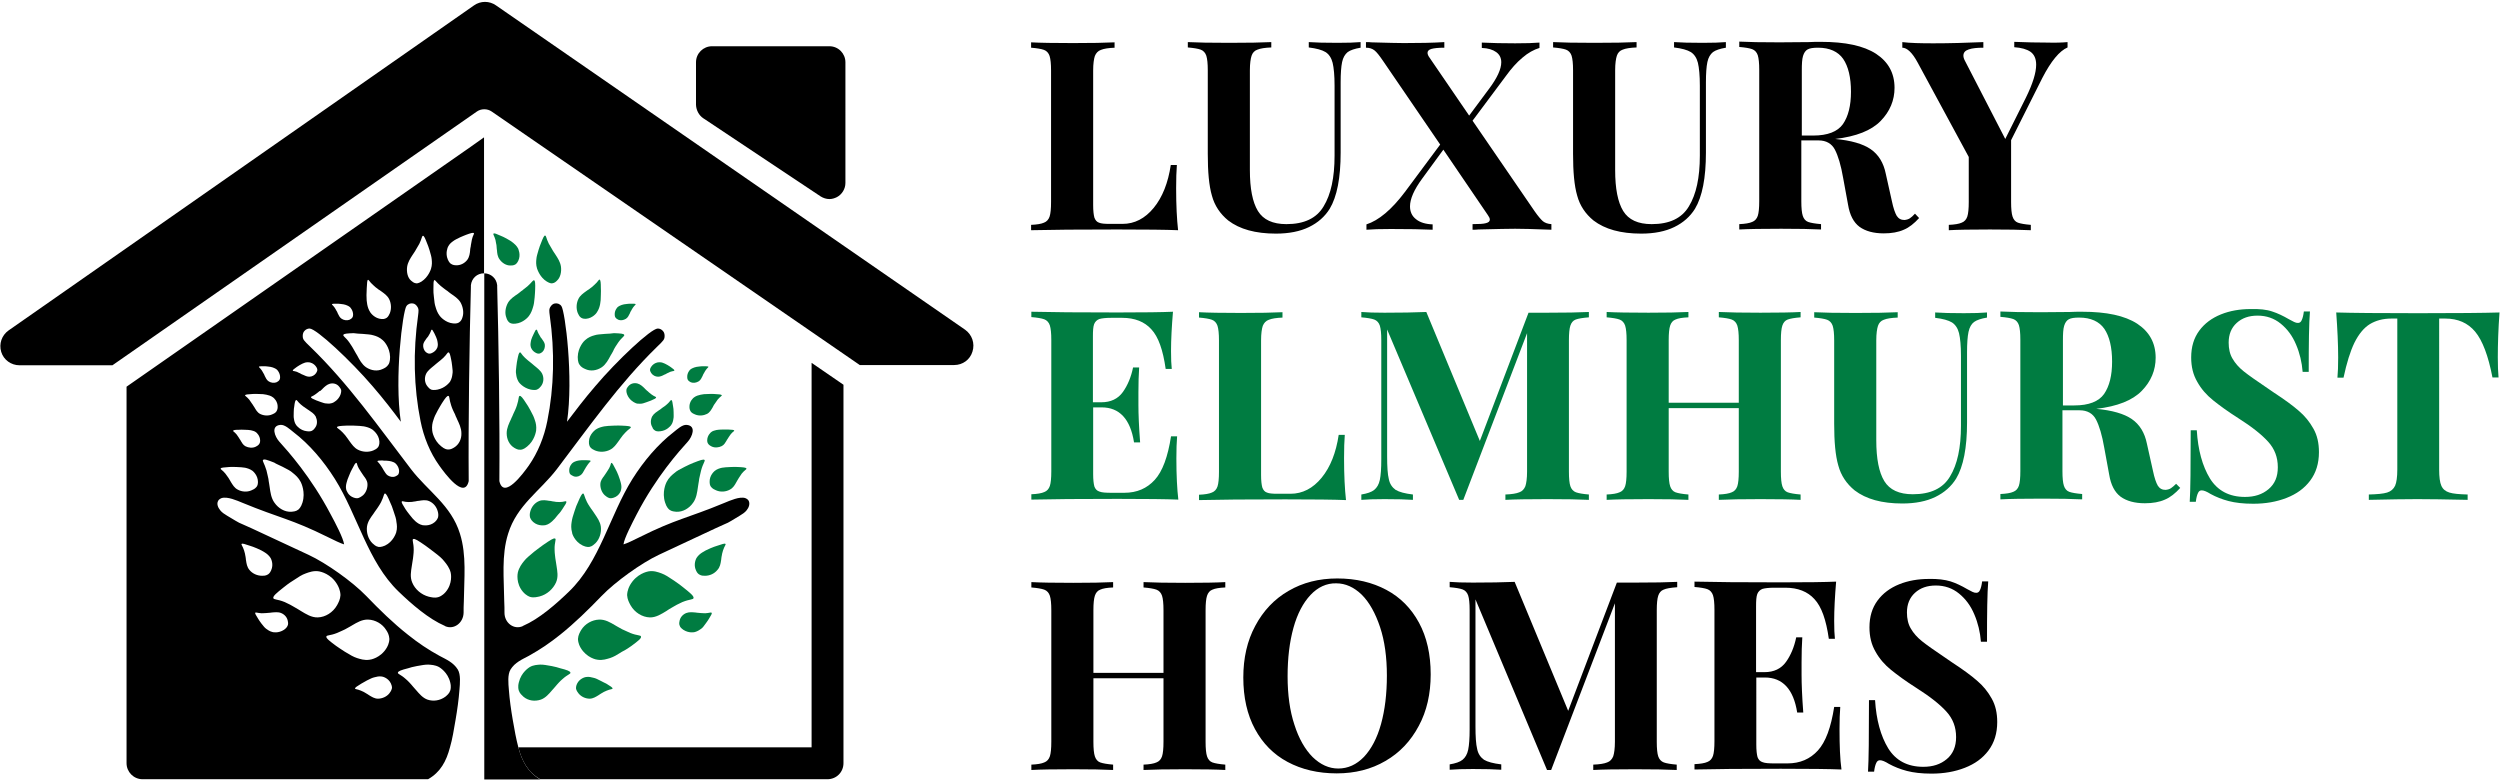 <?xml version="1.0" encoding="utf-8"?>
<!-- Generator: Adobe Illustrator 25.2.1, SVG Export Plug-In . SVG Version: 6.00 Build 0)  -->
<svg version="1.1" id="Layer_1" xmlns="http://www.w3.org/2000/svg" xmlns:xlink="http://www.w3.org/1999/xlink" x="0px" y="0px"
	 viewBox="0 0 1027.3 321" style="enable-background:new 0 0 1027.3 321;" xml:space="preserve">
<style type="text/css">
	.st0{fill:#007C41;}
</style>
<g>
	<g>
		<path d="M458.1,19.6c-2.6,0.1-4.5,0.4-5.7,0.9c-1.2,0.4-2,1.3-2.5,2.5c-0.4,1.2-0.7,3.2-0.7,6v55.3c0,2.3,0.2,4,0.5,5.1
			c0.4,1.1,1,1.8,1.9,2.1c0.9,0.4,2.4,0.5,4.4,0.5h5.3c4.9,0,9.2-2.2,12.8-6.6c3.6-4.4,5.9-10.3,7-17.6h2.5
			c-0.2,2.5-0.3,5.7-0.3,9.6c0,7,0.3,12.7,0.8,17.2c-4.9-0.2-13.2-0.3-24.9-0.3c-15.8,0-27.6,0.1-35.5,0.3v-2.2
			c2.4-0.1,4.2-0.4,5.3-0.9c1.1-0.4,1.9-1.3,2.3-2.5s0.6-3.2,0.6-6V29c0-2.8-0.2-4.7-0.6-6c-0.4-1.2-1.2-2.1-2.3-2.5
			c-1.1-0.4-2.9-0.7-5.3-0.9v-2.2c3.7,0.2,9.4,0.3,17.2,0.3c7.4,0,13.1-0.1,17.1-0.3v2.2H458.1z"/>
		<path d="M559.1,19.6c-2.4,0.4-4.2,1-5.3,1.8c-1.1,0.9-1.9,2.2-2.3,4.1c-0.4,1.9-0.6,4.7-0.6,8.4v28.8c0,10.4-1.5,18.1-4.5,23.1
			c-2,3.2-4.8,5.7-8.5,7.5s-8.2,2.7-13.6,2.7c-8.4,0-14.9-1.8-19.6-5.4c-3.3-2.7-5.6-6.1-6.7-10.2c-1.2-4.1-1.7-9.8-1.7-17.2V28.9
			c0-2.8-0.2-4.7-0.6-6c-0.4-1.2-1.2-2.1-2.3-2.5c-1.1-0.4-2.9-0.7-5.3-0.9v-2.2c3.7,0.2,9.4,0.3,17,0.3c7.5,0,13.3-0.1,17.3-0.3
			v2.2c-2.6,0.1-4.5,0.4-5.7,0.9c-1.2,0.4-2,1.3-2.4,2.5s-0.7,3.2-0.7,6v41c0,7.6,1.1,13.2,3.3,16.8s6.1,5.4,11.7,5.4
			c7.3,0,12.4-2.4,15.3-7.3c3-4.9,4.5-11.8,4.5-20.8V35.2c0-4.2-0.3-7.3-0.8-9.4c-0.5-2-1.5-3.5-2.9-4.4c-1.5-0.9-3.7-1.5-6.9-1.9
			v-2.2c2.8,0.2,6.7,0.3,11.8,0.3c4.1,0,7.2-0.1,9.5-0.3L559.1,19.6L559.1,19.6z"/>
		<path d="M634,90.9c0.9,0.7,2,1.1,3.5,1.2v2.3C630,94.1,625,94,622.6,94c-2.3,0-7.4,0.1-15.2,0.3c-0.6,0.1-1.3,0.1-2.3,0.1v-2.3
			c2.6,0,4.5-0.1,5.5-0.4c1.1-0.3,1.6-0.7,1.6-1.5c0-0.5-0.3-1.1-0.8-1.8l-18.3-26.9l-8.7,11.9c-3.3,4.5-5,8.3-5,11.4
			c0,2.2,0.8,4,2.5,5.3c1.6,1.3,3.9,2,6.8,2.1v2.2c-4.1-0.2-9.9-0.3-17.2-0.3c-4.4,0-7.7,0.1-10,0.3v-2.2c5-1.6,10.3-6,15.8-13.3
			l14.5-19.5L568.3,25c-1.5-2.2-2.6-3.6-3.5-4.3c-0.9-0.7-2-1.1-3.5-1.1v-2.3c0.9,0,1.6,0,2.2,0.1c7,0.2,11.4,0.3,13.4,0.3
			c6.3,0,11.9-0.1,16.6-0.4v2.3c-2.5,0-4.2,0.2-5.3,0.5s-1.6,0.9-1.6,1.6c0,0.6,0.3,1.3,0.9,2.1l16.2,23.7l8.1-10.9
			c3.4-4.5,5.1-8.2,5.1-11c0-1.8-0.7-3.2-2.1-4.2c-1.4-1-3.3-1.6-5.9-1.7v-2.2c4.1,0.2,8.7,0.3,13.7,0.3c4.4,0,7.7-0.1,10-0.3v2.2
			c-2.3,0.7-4.7,2-7,4c-2.4,2-4.6,4.5-6.7,7.4l-13.8,18.5l25.5,37.2C632,88.8,633.2,90.2,634,90.9z"/>
		<path d="M709.2,19.6c-2.4,0.4-4.2,1-5.3,1.8c-1.1,0.9-1.9,2.2-2.3,4.1c-0.4,1.9-0.6,4.7-0.6,8.4v28.8c0,10.4-1.5,18.1-4.5,23.1
			c-2,3.2-4.8,5.7-8.5,7.5s-8.2,2.7-13.6,2.7c-8.4,0-14.9-1.8-19.6-5.4c-3.3-2.7-5.6-6.1-6.7-10.2c-1.2-4.1-1.7-9.8-1.7-17.2V28.9
			c0-2.8-0.2-4.7-0.6-6c-0.4-1.2-1.2-2.1-2.3-2.5s-2.9-0.7-5.3-0.9v-2.2c3.7,0.2,9.4,0.3,17,0.3c7.5,0,13.3-0.1,17.3-0.3v2.2
			c-2.6,0.1-4.5,0.4-5.7,0.9c-1.2,0.4-2,1.3-2.4,2.5s-0.7,3.2-0.7,6v41c0,7.6,1.1,13.2,3.3,16.8s6.1,5.4,11.7,5.4
			c7.3,0,12.4-2.4,15.3-7.3c3-4.9,4.5-11.8,4.5-20.8V35.2c0-4.2-0.3-7.3-0.8-9.4c-0.5-2-1.5-3.5-2.9-4.4c-1.5-0.9-3.7-1.5-6.9-1.9
			v-2.2c2.8,0.2,6.7,0.3,11.8,0.3c4.1,0,7.2-0.1,9.5-0.3V19.6z"/>
		<path d="M788.6,89.6c-2,2.2-4.1,3.9-6.3,4.8c-2.2,1-5,1.5-8.2,1.5c-4.2,0-7.5-0.9-10-2.7c-2.4-1.8-4-4.8-4.7-9.1l-2-10.9
			c-0.9-5.3-2.1-9.2-3.4-11.7c-1.3-2.5-3.6-3.8-6.7-3.8h-7.1v25c0,2.8,0.2,4.8,0.6,6c0.4,1.2,1.1,2.1,2.2,2.5
			c1.1,0.4,2.9,0.7,5.3,0.9v2.2c-3.9-0.2-9.4-0.3-16.4-0.3c-7.8,0-13.5,0.1-17.2,0.3v-2.2c2.4-0.1,4.2-0.4,5.3-0.9
			c1.1-0.4,1.9-1.3,2.3-2.5c0.4-1.2,0.6-3.2,0.6-6v-54c0-2.8-0.2-4.7-0.6-6c-0.4-1.2-1.2-2.1-2.3-2.5s-2.9-0.7-5.3-0.9v-2.2
			c3.7,0.2,9.2,0.3,16.5,0.3l12.1-0.1c1.5-0.1,3.1-0.1,5-0.1c10,0,17.5,1.6,22.6,4.9c5,3.3,7.6,7.9,7.6,14c0,5.1-1.9,9.7-5.7,13.6
			s-10,6.4-18.7,7.4c6.5,0.6,11.4,2,14.6,4.2c3.2,2.2,5.3,5.6,6.2,10.1l2.5,11.2c0.6,2.9,1.3,4.9,2,6.1c0.8,1.2,1.8,1.7,3.2,1.7
			c0.9-0.1,1.6-0.3,2.2-0.7c0.6-0.4,1.3-1,2.1-1.9L788.6,89.6z M742.8,20.3c-0.9,0.5-1.5,1.4-1.9,2.7c-0.4,1.3-0.5,3.3-0.5,5.9v26.8
			h4.7c5.9,0,10-1.6,12.2-4.7c2.2-3.2,3.3-7.6,3.3-13.3c0-5.9-1.1-10.4-3.2-13.5c-2.1-3-5.6-4.6-10.3-4.6
			C745.1,19.6,743.7,19.8,742.8,20.3z"/>
		<path d="M849.6,17.3v2.2c-3.3,1.4-6.8,5.6-10.4,12.6l-12.8,25.5V83c0,2.8,0.2,4.8,0.6,6c0.4,1.2,1.1,2.1,2.2,2.5
			c1.1,0.4,2.9,0.7,5.3,0.9v2.2c-3.9-0.2-9.5-0.3-16.8-0.3c-7.8,0-13.4,0.1-16.9,0.3v-2.2c2.4-0.1,4.2-0.4,5.3-0.9
			c1.1-0.4,1.9-1.3,2.3-2.5c0.4-1.2,0.6-3.2,0.6-6V64.5l-21-38.8c-2.2-4.1-4.4-6.1-6.3-6.1v-2.3c3.2,0.4,7.5,0.5,12.8,0.5
			c6.7,0,13.6-0.2,20.5-0.5v2.3c-2.5,0-4.6,0.2-6,0.7c-1.5,0.5-2.2,1.3-2.2,2.6c0,0.7,0.3,1.5,0.8,2.4L824,57.1l8.5-17
			c2.8-5.7,4.2-10.2,4.2-13.5c0-2.5-0.8-4.2-2.3-5.3c-1.6-1.1-3.8-1.7-6.7-1.9v-2.2c4.9,0.2,9.5,0.3,13.6,0.3
			C844.6,17.6,847.4,17.5,849.6,17.3z"/>
		<path class="st0" d="M484.2,205.3c-4.9-0.2-13.2-0.3-24.9-0.3c-15.8,0-27.6,0.1-35.5,0.3v-2.2c2.4-0.1,4.2-0.4,5.3-0.9
			c1.1-0.4,1.9-1.3,2.3-2.5s0.6-3.2,0.6-6v-54c0-2.8-0.2-4.7-0.6-6c-0.4-1.2-1.2-2.1-2.3-2.5c-1.1-0.4-2.9-0.7-5.3-0.9v-2.2
			c7.8,0.2,19.7,0.3,35.5,0.3c10.7,0,18.2-0.1,22.7-0.3c-0.5,6-0.8,11.4-0.8,16.1c0,3.2,0.1,5.7,0.3,7.4H479
			c-1.1-7.8-3-13.2-5.9-16.3c-2.8-3.1-6.8-4.7-12-4.7h-4.5c-2.2,0-3.9,0.2-4.9,0.5c-1,0.4-1.7,1.1-2.1,2.1c-0.4,1.1-0.5,2.7-0.5,5.1
			v27h3.5c3.8,0,6.8-1.4,8.8-4.2s3.4-6.2,4.2-10.1h2.5c-0.2,3-0.3,6.5-0.3,10.2v5.2c0,3.7,0.2,8.8,0.7,15.4H466
			c-1.5-9.6-6-14.4-13.3-14.4h-3.5v27.4c0,2.3,0.2,4,0.5,5.1c0.4,1.1,1.1,1.8,2.1,2.1c1,0.4,2.6,0.5,4.9,0.5h5.3
			c5.2,0,9.3-1.8,12.5-5.3s5.4-9.5,6.7-17.9h2.5c-0.2,2.4-0.3,5.4-0.3,9.1C483.4,195.5,483.7,201,484.2,205.3z"/>
		<path class="st0" d="M527.1,130.5c-2.6,0.1-4.5,0.4-5.7,0.9c-1.2,0.4-2,1.3-2.5,2.5c-0.4,1.2-0.7,3.2-0.7,6v55.3
			c0,2.3,0.2,4,0.5,5.1c0.4,1.1,1,1.8,1.9,2.1c0.9,0.4,2.4,0.5,4.4,0.5h5.3c4.9,0,9.2-2.2,12.8-6.6c3.6-4.4,5.9-10.3,7-17.6h2.5
			c-0.2,2.5-0.3,5.7-0.3,9.6c0,7,0.3,12.7,0.8,17.2c-4.9-0.2-13.2-0.3-24.9-0.3c-15.8,0-27.6,0.1-35.5,0.3v-2.2
			c2.4-0.1,4.2-0.4,5.3-0.9c1.1-0.4,1.9-1.3,2.3-2.5s0.6-3.2,0.6-6v-54c0-2.8-0.2-4.7-0.6-6c-0.4-1.2-1.2-2.1-2.3-2.5
			c-1.1-0.4-2.9-0.7-5.3-0.9v-2.2c3.7,0.2,9.4,0.3,17.2,0.3c7.4,0,13.1-0.1,17.1-0.3v2.2H527.1z"/>
		<path class="st0" d="M647.5,131.3c-1.1,0.4-1.8,1.3-2.2,2.5s-0.6,3.2-0.6,6v54c0,2.8,0.2,4.8,0.6,6s1.2,2.1,2.3,2.5
			s2.9,0.7,5.3,0.9v2.2c-4-0.2-9.7-0.3-17.1-0.3c-7.8,0-13.5,0.1-17.2,0.3v-2.2c2.6-0.1,4.5-0.4,5.7-0.9c1.2-0.4,2-1.3,2.5-2.5
			c0.4-1.2,0.7-3.2,0.7-6v-56.9l-26.2,68.5h-1.7l-29.6-70v52.1c0,4.3,0.2,7.4,0.7,9.4c0.4,2,1.4,3.4,2.8,4.4
			c1.5,0.9,3.8,1.5,7.1,1.9v2.2c-2.8-0.2-6.7-0.3-11.7-0.3c-4,0-7.1,0.1-9.5,0.3v-2.2c2.4-0.4,4.2-1,5.3-1.9s1.9-2.2,2.3-4.1
			c0.4-1.9,0.6-4.7,0.6-8.4v-49c0-2.8-0.2-4.7-0.6-6c-0.4-1.2-1.2-2.1-2.3-2.5s-2.9-0.7-5.3-0.9v-2.2c2.3,0.2,5.5,0.3,9.5,0.3
			c6.7,0,12.4-0.1,17.2-0.3l22,53l20-52.7h7.7c7.4,0,13.1-0.1,17.1-0.3v2.2C650.4,130.6,648.6,130.9,647.5,131.3z"/>
		<path class="st0" d="M734.6,131.3c-1.1,0.4-1.8,1.3-2.2,2.5s-0.6,3.2-0.6,6v54c0,2.8,0.2,4.8,0.6,6c0.4,1.2,1.1,2.1,2.2,2.5
			c1.1,0.4,2.9,0.7,5.3,0.9v2.2c-3.6-0.2-9.1-0.3-16.5-0.3c-7.3,0-13,0.1-17.1,0.3v-2.2c2.4-0.1,4.2-0.4,5.3-0.9
			c1.1-0.4,1.9-1.3,2.3-2.5c0.4-1.2,0.6-3.2,0.6-6v-26.1h-28.8v26.1c0,2.8,0.2,4.8,0.6,6c0.4,1.2,1.1,2.1,2.2,2.5
			c1.1,0.4,2.9,0.7,5.3,0.9v2.2c-3.9-0.2-9.4-0.3-16.4-0.3c-7.8,0-13.5,0.1-17.2,0.3v-2.2c2.4-0.1,4.2-0.4,5.3-0.9
			c1.1-0.4,1.9-1.3,2.3-2.5c0.4-1.2,0.6-3.2,0.6-6v-54c0-2.8-0.2-4.7-0.6-6c-0.4-1.2-1.2-2.1-2.3-2.5s-2.9-0.7-5.3-0.9v-2.2
			c3.7,0.2,9.4,0.3,17.2,0.3c7,0,12.5-0.1,16.4-0.3v2.2c-2.5,0.1-4.2,0.4-5.3,0.9c-1.1,0.4-1.8,1.3-2.2,2.5s-0.6,3.2-0.6,6v25.7
			h28.8v-25.7c0-2.8-0.2-4.7-0.6-6c-0.4-1.2-1.2-2.1-2.3-2.5s-2.9-0.7-5.3-0.9v-2.2c4.1,0.2,9.8,0.3,17.1,0.3c7.5,0,13-0.1,16.5-0.3
			v2.2C737.4,130.6,735.7,130.9,734.6,131.3z"/>
		<path class="st0" d="M816.5,130.5c-2.4,0.4-4.2,1-5.3,1.8s-1.9,2.2-2.3,4.1c-0.4,1.9-0.6,4.7-0.6,8.4v28.8
			c0,10.4-1.5,18.1-4.5,23.1c-2,3.2-4.8,5.7-8.5,7.5s-8.2,2.7-13.6,2.7c-8.4,0-14.9-1.8-19.6-5.4c-3.3-2.7-5.6-6.1-6.7-10.2
			c-1.2-4.1-1.7-9.8-1.7-17.2v-34.2c0-2.8-0.2-4.7-0.6-6c-0.4-1.2-1.2-2.1-2.3-2.5s-2.9-0.7-5.3-0.9v-2.2c3.7,0.2,9.4,0.3,17,0.3
			c7.5,0,13.3-0.1,17.3-0.3v2.2c-2.6,0.1-4.5,0.4-5.7,0.9c-1.2,0.4-2,1.3-2.4,2.5s-0.7,3.2-0.7,6v41c0,7.6,1.1,13.2,3.3,16.8
			s6.1,5.4,11.7,5.4c7.3,0,12.4-2.4,15.3-7.3c3-4.9,4.5-11.8,4.5-20.8v-28.7c0-4.2-0.3-7.3-0.8-9.4c-0.5-2-1.5-3.5-2.9-4.4
			c-1.5-0.9-3.7-1.5-6.9-1.9v-2.2c2.8,0.2,6.7,0.3,11.8,0.3c4.1,0,7.2-0.1,9.5-0.3V130.5z"/>
		<path class="st0" d="M895.9,200.5c-2,2.2-4.1,3.9-6.3,4.8c-2.2,1-5,1.5-8.2,1.5c-4.2,0-7.5-0.9-10-2.7c-2.4-1.8-4-4.8-4.7-9.1
			l-2-10.9c-0.9-5.3-2.1-9.2-3.4-11.7c-1.3-2.5-3.6-3.8-6.7-3.8h-7.1v25c0,2.8,0.2,4.8,0.6,6c0.4,1.2,1.1,2.1,2.2,2.5
			c1.1,0.4,2.9,0.7,5.3,0.9v2.2c-3.9-0.2-9.4-0.3-16.4-0.3c-7.8,0-13.5,0.1-17.2,0.3V203c2.4-0.1,4.2-0.4,5.3-0.9
			c1.1-0.4,1.9-1.3,2.3-2.5c0.4-1.2,0.6-3.2,0.6-6v-54c0-2.8-0.2-4.7-0.6-6c-0.4-1.2-1.2-2.1-2.3-2.5s-2.9-0.7-5.3-0.9V128
			c3.7,0.2,9.2,0.3,16.5,0.3l12.1-0.1c1.5-0.1,3.1-0.1,5-0.1c10,0,17.5,1.6,22.6,4.9c5,3.3,7.6,7.9,7.6,14c0,5.1-1.9,9.7-5.7,13.6
			c-3.8,3.9-10,6.4-18.7,7.4c6.5,0.6,11.4,2,14.6,4.2c3.2,2.2,5.3,5.6,6.2,10.1l2.5,11.2c0.6,2.9,1.3,4.9,2,6.1
			c0.8,1.2,1.8,1.7,3.2,1.7c0.9-0.1,1.6-0.3,2.2-0.7c0.6-0.4,1.3-1,2.1-1.8L895.9,200.5z M850.1,131.2c-0.9,0.5-1.5,1.4-1.9,2.7
			s-0.5,3.3-0.5,5.9v26.8h4.7c5.9,0,10-1.6,12.2-4.7c2.2-3.2,3.3-7.6,3.3-13.3c0-5.9-1.1-10.4-3.2-13.5c-2.1-3-5.6-4.6-10.3-4.6
			C852.4,130.5,851,130.7,850.1,131.2z"/>
		<path class="st0" d="M933.7,128c2.2,0.7,4.5,1.8,6.9,3.2c0.8,0.4,1.5,0.8,2.1,1.1s1.1,0.4,1.6,0.4c0.7,0,1.2-0.4,1.5-1.1
			c0.4-0.8,0.7-2,0.9-3.6h2.5c-0.4,4.9-0.5,13.1-0.5,24.8h-2.5c-0.3-3.9-1.2-7.7-2.7-11.2c-1.5-3.6-3.6-6.4-6.3-8.6
			c-2.7-2.2-5.9-3.3-9.5-3.3s-6.4,1-8.6,3c-2.2,2-3.3,4.7-3.3,8.1c0,2.5,0.5,4.8,1.6,6.6c1.1,1.9,2.6,3.6,4.6,5.2c2,1.6,5,3.7,9,6.4
			l3.5,2.4c4.3,2.8,7.7,5.3,10.1,7.4c2.5,2.1,4.5,4.6,6,7.3c1.6,2.8,2.3,6,2.3,9.7c0,4.6-1.2,8.5-3.6,11.7c-2.4,3.2-5.6,5.5-9.7,7.1
			c-4.1,1.6-8.6,2.4-13.7,2.4c-4.1,0-7.4-0.4-10.1-1.1c-2.7-0.7-5.2-1.7-7.4-2.9c-1.6-1-2.8-1.5-3.7-1.5c-0.7,0-1.2,0.4-1.5,1.1
			c-0.4,0.8-0.7,2-0.9,3.6h-2.5c0.3-4.6,0.4-14.4,0.4-29.4h2.5c0.5,8.1,2.3,14.7,5.4,19.8c3.1,5,7.9,7.6,14.4,7.6
			c3.9,0,7.1-1,9.7-3.2s3.8-5.1,3.8-9c0-4.1-1.3-7.5-3.9-10.4c-2.6-2.9-6.7-6.2-12.4-9.8c-4.4-2.8-7.8-5.3-10.4-7.4
			c-2.6-2.1-4.8-4.6-6.4-7.5c-1.7-2.9-2.5-6.2-2.5-10c0-4.4,1.1-8,3.3-11s5.2-5.2,8.9-6.7s7.8-2.2,12.2-2.2
			C928.4,126.9,931.4,127.2,933.7,128z"/>
		<path class="st0" d="M1026.4,146.8c0,3.4,0.1,6.2,0.3,8.3h-2.5c-1.7-8.9-4.1-15.2-7.1-18.8s-7.1-5.4-12.3-5.4h-2.5V193
			c0,3,0.3,5.3,0.9,6.6c0.6,1.4,1.7,2.3,3.3,2.8s4,0.7,7.5,0.8v2.2c-9.1-0.2-16-0.3-20.7-0.3c-4.6,0-11.2,0.1-19.9,0.3v-2.2
			c3.4-0.1,5.9-0.3,7.5-0.8s2.6-1.4,3.3-2.8c0.6-1.4,0.9-3.6,0.9-6.6v-62.1h-2.4c-3.5,0-6.4,0.8-8.9,2.3c-2.4,1.5-4.5,4-6.3,7.6
			c-1.7,3.5-3.2,8.3-4.5,14.4h-2.5c0.2-2.1,0.3-4.9,0.3-8.3c0-5.4-0.3-11.6-0.8-18.5c6.6,0.2,17.8,0.3,33.6,0.3s27-0.1,33.5-0.3
			C1026.6,135.2,1026.4,141.4,1026.4,146.8z"/>
		<path d="M498.2,242.3c-1.1,0.4-1.8,1.3-2.2,2.5c-0.4,1.2-0.6,3.2-0.6,6v54c0,2.8,0.2,4.8,0.6,6s1.1,2.1,2.2,2.5s2.9,0.7,5.3,0.9
			v2.2c-3.6-0.2-9.1-0.3-16.5-0.3c-7.3,0-13,0.1-17.1,0.3v-2.2c2.4-0.1,4.2-0.4,5.3-0.9c1.1-0.4,1.9-1.3,2.3-2.5s0.6-3.2,0.6-6
			v-26.1h-28.8v26.1c0,2.8,0.2,4.8,0.6,6s1.1,2.1,2.2,2.5s2.9,0.7,5.3,0.9v2.2c-3.9-0.2-9.4-0.3-16.4-0.3c-7.8,0-13.5,0.1-17.2,0.3
			v-2.2c2.4-0.1,4.2-0.4,5.3-0.9c1.1-0.4,1.9-1.3,2.3-2.5s0.6-3.2,0.6-6v-54c0-2.8-0.2-4.8-0.6-6s-1.2-2.1-2.3-2.5
			c-1.1-0.4-2.9-0.7-5.3-0.9v-2.2c3.7,0.2,9.4,0.3,17.2,0.3c7,0,12.5-0.1,16.4-0.3v2.2c-2.5,0.1-4.2,0.4-5.3,0.9
			c-1.1,0.4-1.8,1.3-2.2,2.5c-0.4,1.2-0.6,3.2-0.6,6v25.7h28.8v-25.7c0-2.8-0.2-4.8-0.6-6s-1.2-2.1-2.3-2.5
			c-1.1-0.4-2.9-0.7-5.3-0.9v-2.2c4.1,0.2,9.8,0.3,17.1,0.3c7.5,0,13-0.1,16.5-0.3v2.2C501.1,241.5,499.3,241.8,498.2,242.3z"/>
		<path d="M569.7,242.4c5.8,3.1,10.2,7.6,13.4,13.5s4.8,13,4.8,21.2c0,8-1.6,15.1-4.9,21.2c-3.3,6.2-7.8,11-13.7,14.4
			c-5.8,3.4-12.5,5.1-20,5.1c-7.7,0-14.4-1.6-20.2-4.7s-10.2-7.6-13.4-13.5s-4.8-13-4.8-21.2c0-8,1.6-15.1,4.9-21.2
			c3.3-6.2,7.8-11,13.7-14.4c5.8-3.4,12.5-5.1,20-5.1C557.2,237.7,563.9,239.3,569.7,242.4z M538.5,244.5c-3,3.2-5.4,7.7-7,13.5
			c-1.6,5.8-2.4,12.4-2.4,19.9s0.9,14.2,2.8,19.9c1.8,5.7,4.4,10.2,7.5,13.3c3.2,3.1,6.7,4.7,10.5,4.7c4,0,7.5-1.6,10.6-4.8
			c3-3.2,5.4-7.7,7-13.5s2.4-12.4,2.4-19.9s-0.9-14.2-2.8-19.9c-1.9-5.7-4.4-10.2-7.5-13.3c-3.2-3.1-6.7-4.7-10.5-4.7
			C545.1,239.6,541.5,241.3,538.5,244.5z"/>
		<path d="M683.6,242.3c-1.1,0.4-1.8,1.3-2.2,2.5s-0.6,3.2-0.6,6v54c0,2.8,0.2,4.8,0.6,6c0.4,1.2,1.2,2.1,2.3,2.5s2.9,0.7,5.3,0.9
			v2.2c-4-0.2-9.7-0.3-17.1-0.3c-7.8,0-13.5,0.1-17.2,0.3v-2.2c2.6-0.1,4.5-0.4,5.7-0.9c1.2-0.4,2-1.3,2.5-2.5
			c0.4-1.2,0.7-3.2,0.7-6v-56.9l-26.2,68.5h-1.7l-29.4-70.1v52.1c0,4.3,0.2,7.4,0.7,9.4c0.4,2,1.4,3.4,2.8,4.4
			c1.5,0.9,3.8,1.5,7.1,1.9v2.2c-2.8-0.2-6.7-0.3-11.7-0.3c-4,0-7.1,0.1-9.5,0.3v-2.2c2.4-0.4,4.2-1,5.3-1.9s1.9-2.2,2.3-4.1
			c0.4-1.9,0.6-4.7,0.6-8.4v-49c0-2.8-0.2-4.8-0.6-6s-1.2-2.1-2.3-2.5s-2.9-0.7-5.3-0.9v-2.2c2.3,0.2,5.5,0.3,9.5,0.3
			c6.7,0,12.4-0.1,17.2-0.3l22,53l20-52.7h7.7c7.4,0,13.1-0.1,17.1-0.3v2.2C686.5,241.5,684.7,241.8,683.6,242.3z"/>
		<path d="M756.7,316.2c-4.9-0.2-13.2-0.3-24.9-0.3c-15.8,0-27.6,0.1-35.5,0.3V314c2.4-0.1,4.2-0.4,5.3-0.9c1.1-0.4,1.9-1.3,2.3-2.5
			c0.4-1.2,0.6-3.2,0.6-6v-54c0-2.8-0.2-4.8-0.6-6c-0.4-1.2-1.2-2.1-2.3-2.5s-2.9-0.7-5.3-0.9V239c7.8,0.2,19.7,0.3,35.5,0.3
			c10.7,0,18.2-0.1,22.7-0.3c-0.5,6-0.8,11.4-0.8,16.1c0,3.2,0.1,5.7,0.3,7.4h-2.5c-1.1-7.8-3-13.2-5.9-16.3
			c-2.8-3.1-6.8-4.7-12-4.7h-4.5c-2.2,0-3.9,0.2-4.9,0.5c-1,0.4-1.7,1.1-2.1,2.1c-0.4,1.1-0.5,2.7-0.5,5.1v27h3.5
			c3.8,0,6.8-1.4,8.8-4.2c2-2.8,3.4-6.2,4.2-10.1h2.5c-0.2,3-0.3,6.5-0.3,10.2v5.2c0,3.7,0.2,8.9,0.7,15.5h-2.5
			c-1.5-9.6-6-14.4-13.3-14.4h-3.5V306c0,2.3,0.2,4,0.5,5.1c0.4,1.1,1.1,1.8,2.1,2.1c1,0.4,2.6,0.5,4.9,0.5h5.3
			c5.2,0,9.3-1.8,12.5-5.3s5.4-9.5,6.7-17.9h2.5c-0.2,2.4-0.3,5.4-0.3,9.1C755.9,306.4,756.1,311.9,756.7,316.2z"/>
		<path d="M801.5,238.9c2.2,0.7,4.5,1.8,6.9,3.2c0.8,0.4,1.5,0.8,2.1,1.1s1.1,0.4,1.6,0.4c0.7,0,1.2-0.4,1.5-1.1
			c0.4-0.8,0.7-2,0.9-3.6h2.5c-0.4,4.9-0.5,13.1-0.5,24.8H814c-0.3-3.9-1.2-7.7-2.7-11.2c-1.5-3.6-3.6-6.4-6.3-8.6s-5.9-3.3-9.5-3.3
			s-6.4,1-8.6,3c-2.2,2-3.3,4.7-3.3,8.1c0,2.5,0.5,4.8,1.6,6.6c1.1,1.9,2.6,3.6,4.6,5.2s5,3.7,9,6.4l3.5,2.4
			c4.3,2.8,7.7,5.3,10.1,7.4c2.5,2.1,4.5,4.6,6,7.3c1.6,2.8,2.3,6,2.3,9.7c0,4.6-1.2,8.5-3.6,11.7c-2.4,3.2-5.6,5.5-9.7,7.1
			c-4.1,1.6-8.6,2.4-13.7,2.4c-4.1,0-7.4-0.4-10.1-1.1c-2.7-0.7-5.2-1.7-7.4-2.9c-1.6-1-2.8-1.5-3.7-1.5c-0.7,0-1.2,0.4-1.5,1.1
			c-0.4,0.8-0.7,2-0.9,3.6h-2.5c0.3-4.6,0.4-14.4,0.4-29.4h2.5c0.5,8.1,2.3,14.7,5.4,19.8c3.1,5,7.9,7.6,14.4,7.6
			c3.9,0,7.1-1,9.7-3.2c2.5-2.1,3.8-5.1,3.8-9c0-4.1-1.3-7.5-3.9-10.4c-2.6-2.9-6.7-6.2-12.4-9.8c-4.4-2.8-7.8-5.3-10.4-7.4
			c-2.6-2.1-4.8-4.6-6.4-7.5c-1.7-2.9-2.5-6.2-2.5-10c0-4.4,1.1-8,3.3-11s5.2-5.2,8.9-6.7s7.8-2.2,12.2-2.2
			C796.2,237.8,799.2,238.2,801.5,238.9z"/>
	</g>
	<g>
		<path d="M184.9,307.1c1-3.4,1.6-7.2,2.3-11.3c0.7-4.1,1.3-8.3,1.6-12.4c0.2-2.5,0.6-6.2-0.7-8.3c-1.8-2.9-4.7-4.1-7.5-5.6
			c-4.6-2.5-8.9-5.4-13-8.7c-6.1-4.8-11.7-10.3-17.1-15.9c-5.7-5.9-16.4-13.5-23.7-16.9c-7.8-3.7-15.6-7.2-23.4-10.9
			c-7.2-3.3-3.2-1.1-10.1-5.2c-1-0.6-2.1-1.3-2.8-2.2c-1-1.2-1.5-2.7-0.9-3.8c0.2-0.5,0.7-0.9,1.4-1.2c2.4-0.8,6.4,1,8.6,1.9
			c15.5,6.4,20,6.6,35.1,14.1c2.6,1.3,5.3,2.6,6.7,3c-0.3-2.5-3.6-8.8-5.5-12.3c-8.2-15.6-17.6-26-21.2-30c-1.7-1.9-3.6-6.4,0.5-6.8
			c1.8-0.2,3.9,1.8,5.3,2.9c6.7,5.1,12.5,12,17.1,19.3c9.4,15,13.5,34.1,26.2,46.3c5.4,5.2,12.3,11.2,19,14.1c0,0,0.1,0,0.1,0.1
			c3.6,1.6,7.5-1.3,7.6-5.5c0-1.4,0-3,0.1-4.7c0.1-9.3,1.2-18.9-1.6-27.8c-3.6-11.7-13.2-17.5-20.1-26.5
			c-13.4-17.5-25.7-35.1-41.4-50.3c-2.7-2.6-3.1-3-3.1-4.5c0-0.7,0.2-1.5,0.7-2c0.5-0.6,1.3-1,2.1-1c2.8,0,17,13.3,25.9,23.7
			c4.5,5.2,8.5,10.4,11.6,14.6c-2.7-18.2,0.8-45.4,2.3-47.5c0.6-0.9,1.7-1.3,2.7-1.1c0.7,0.1,1.3,0.6,1.7,1.2c0.8,1.1,0.6,2,0.4,3.7
			c-2.1,14.9-1.8,29.5,1,43.4c1.3,6.6,3.9,13,7.7,18.3c2.2,3.1,10.3,14.2,12.1,6.4c-0.2-23.7,0.3-57.8,0.9-79.9c0-0.2,0-0.4,0-0.6
			c0.3-2.8,2.5-4.9,5.4-4.9l0,0l0,0l0,0l0,0l0,0V56.5h-0.1l-5.5,3.9L52,158.9v154.7c0,3.6,2.9,6.6,6.6,6.6h117.3
			C181,317.3,183.4,312.8,184.9,307.1z M182.6,230.7c0.9,1.1,2.1,2.6,2.6,4.6c0.1,0.4,0.9,4.5-2.1,8c-1.4,1.6-2.7,2-3.1,2.1
			c-1.5,0.4-2.8,0-3.8-0.2c-3.1-0.8-5.7-3.1-6.8-5.8c-1-2.3-0.5-4.7-0.2-6.7c0-0.2,0.1-0.6,0.2-1.3c0.1-0.8,0.2-1.5,0.3-1.9
			c0-0.3,0.3-2,0.3-3.5c0-3.1-0.8-4.2-0.2-4.5s2.1,0.7,5,2.7c0.9,0.7,2.1,1.5,3.6,2.7C180.5,228.5,181.6,229.4,182.6,230.7z
			 M165.1,206.1c0.2-0.4,0.9,0.2,2.8,0.2c1,0,2-0.1,2.2-0.2c0.3,0,0.8-0.1,1.2-0.2c0.4-0.1,0.7-0.1,0.8-0.1c1.3-0.2,2.8-0.5,4.2,0.1
			c1.7,0.7,3.1,2.3,3.6,4.3c0.2,0.7,0.3,1.5,0.1,2.4c-0.1,0.2-0.3,1-1.3,1.9c-2.2,1.9-4.8,1.3-5.1,1.3c-1.3-0.3-2.2-1-2.9-1.6
			c-0.8-0.7-1.3-1.3-2.4-2.7c-0.8-1-1.3-1.7-1.7-2.3C165.5,207.4,164.9,206.5,165.1,206.1z M175.6,158.7c-1.1-1.4-1.3-3.4-0.5-5.1
			c0.7-1.4,2.1-2.4,3.3-3.4c0.1-0.1,0.4-0.3,0.7-0.6c0.4-0.3,0.9-0.7,1.1-0.9c0.2-0.1,1.1-0.9,1.9-1.6c1.6-1.5,1.7-2.3,2.2-2.3
			c0.5,0.1,0.7,1,1.1,3c0.1,0.6,0.3,1.4,0.4,2.6c0.2,1.6,0.3,2.4,0.1,3.4c-0.1,0.9-0.3,1.9-1,3.1c-0.2,0.2-1.8,2.5-5.1,3.2
			c-1.5,0.3-2.3,0.1-2.6,0C176.5,159.8,176,159.2,175.6,158.7z M186.6,183.9c-0.7,0.4-1.5,0.9-2.6,0.8c-0.3,0-1.3-0.1-2.7-1.3
			c-3.1-2.5-3.7-6.1-3.7-6.5c-0.2-1.8,0.1-3.2,0.5-4.3c0.4-1.3,0.8-2.2,1.8-4c0.7-1.3,1.3-2.2,1.7-2.9c1.4-2.2,2.2-3.2,2.7-3
			s0.2,1.2,1.1,3.9c0.4,1.3,1.1,2.7,1.2,2.9c0.2,0.3,0.5,1,0.7,1.6c0.3,0.5,0.4,0.9,0.5,1.1c0.8,1.7,1.8,3.7,1.8,5.8
			C189.7,180.4,188.6,182.7,186.6,183.9z M184.1,101.4c0.6-1.2,1.4-1.8,2.1-2.3c0.8-0.6,1.5-0.9,2.9-1.6c1-0.5,1.8-0.7,2.4-1
			c1.9-0.7,2.9-1,3.2-0.7s-0.4,0.8-0.8,2.7c-0.2,0.9-0.4,2-0.4,2.2c0,0.3-0.1,0.8-0.2,1.2c-0.1,0.4-0.1,0.7-0.1,0.8
			c-0.1,1.3-0.3,2.9-1.2,4.1c-1.1,1.4-2.8,2.3-4.6,2.2c-0.6,0-1.4-0.1-2.1-0.6c-0.2-0.1-0.8-0.6-1.3-1.8
			C182.9,104,184,101.6,184.1,101.4z M178.5,115.1c0.4-0.1,0.7,0.8,2.6,2.4c0.9,0.8,2,1.5,2.2,1.7c0.3,0.2,0.8,0.5,1.2,0.9
			c0.4,0.3,0.7,0.5,0.8,0.6c1.3,0.9,2.9,1.9,3.9,3.5c1.1,1.9,1.5,4.4,0.8,6.3c-0.2,0.7-0.6,1.5-1.4,2c-0.2,0.1-0.9,0.6-2.4,0.4
			c-3.2-0.3-5.3-2.8-5.5-3.1c-1-1.3-1.4-2.6-1.7-3.6c-0.4-1.2-0.5-2.1-0.7-4.1c-0.2-1.4-0.2-2.4-0.2-3.2
			C178.1,116.5,178.1,115.3,178.5,115.1z M178.5,137c0.2,0.4,0.4,0.8,0.7,1.5c0.4,0.9,0.5,1.4,0.6,2c0.1,0.5,0.2,1.2,0,2
			c0,0.2-0.5,1.7-2.2,2.5c-0.7,0.4-1.2,0.3-1.4,0.3c-0.5-0.1-0.9-0.4-1.2-0.6c-0.8-0.7-1.2-1.9-1.1-3c0.1-0.9,0.7-1.7,1.2-2.4
			c0-0.1,0.2-0.2,0.3-0.4c0.2-0.2,0.4-0.5,0.5-0.6s0.4-0.7,0.7-1.2c0.6-1.1,0.5-1.6,0.8-1.6C177.6,135.3,177.9,135.9,178.5,137z
			 M167.3,109.6c0.3-1.9,1.3-3.4,2.2-4.8c0.1-0.1,0.3-0.4,0.6-0.9s0.7-1,0.8-1.3c0.1-0.2,0.8-1.3,1.4-2.4c1.1-2.2,1-3.2,1.5-3.3
			c0.4-0.1,0.9,1,1.7,3.1c0.3,0.7,0.6,1.5,1,2.8c0.5,1.8,0.8,2.6,0.9,3.8c0.1,1,0.2,2.3-0.3,3.9c-0.1,0.3-1.1,3.4-3.9,5.2
			c-1.3,0.8-2.1,0.8-2.3,0.7c-0.9-0.1-1.5-0.7-2-1.1C167.5,114.1,167,111.8,167.3,109.6z M150.7,118.5c0.1-2.3,0.2-3.4,0.5-3.5
			c0.4-0.1,0.6,0.8,2.1,2.1c0.7,0.7,1.6,1.4,1.8,1.5c0.2,0.2,0.6,0.5,1,0.7c0.3,0.2,0.6,0.4,0.7,0.5c1.1,0.8,2.4,1.7,3.1,3.1
			c0.9,1.8,1,4,0.3,5.8c-0.3,0.6-0.6,1.4-1.3,1.9c-0.2,0.1-0.8,0.6-2.1,0.5c-2.8-0.2-4.4-2.4-4.6-2.7c-0.8-1.2-1.1-2.3-1.3-3.3
			c-0.2-1.1-0.3-2-0.3-3.8C150.6,120.1,150.7,119.2,150.7,118.5z M149,137.2c2.1,0.2,3.2,0.2,4.5,0.6c1.1,0.3,2.5,0.8,3.8,2
			c0.3,0.2,2.9,2.8,3,6.9c0,1.9-0.5,2.9-0.7,3.1c-0.6,1-1.6,1.5-2.3,1.8c-2.2,1.1-4.8,0.7-6.9-0.7c-1.7-1.2-2.7-3.1-3.6-4.8
			c-0.1-0.2-0.3-0.5-0.6-1c-0.3-0.6-0.7-1.2-0.9-1.6c-0.1-0.2-0.9-1.6-1.7-2.7c-1.6-2.3-2.7-2.6-2.5-3.2c0.2-0.5,1.5-0.6,4.2-0.7
			C146.4,137.1,147.5,137.1,149,137.2z M138.4,124.8c0.4,0,0.9,0,1.6,0.1c1,0.1,1.5,0.2,2.1,0.4c0.5,0.2,1.1,0.4,1.7,0.9
			c0.1,0.1,1.3,1.3,1.3,3.1c0,0.8-0.3,1.2-0.4,1.3c-0.3,0.4-0.8,0.6-1.1,0.8c-1,0.4-2.3,0.2-3.2-0.4c-0.8-0.5-1.2-1.4-1.6-2.2
			c0-0.1-0.1-0.2-0.2-0.5c-0.1-0.3-0.3-0.5-0.4-0.7c0-0.1-0.4-0.7-0.7-1.2c-0.7-1-1.2-1.2-1.1-1.4
			C136.6,124.8,137.2,124.8,138.4,124.8z M129.6,175.6c-0.3,0.5-0.7,1-1.4,1.4c-0.2,0.1-0.8,0.4-2.1,0.2c-2.7-0.3-4.1-2.2-4.3-2.4
			c-0.7-0.9-0.9-1.9-1-2.6c-0.2-0.9-0.1-1.5-0.1-2.9c0-1,0.1-1.7,0.2-2.2c0.2-1.7,0.4-2.6,0.8-2.7c0.4-0.1,0.5,0.6,1.9,1.8
			c0.7,0.6,1.5,1.2,1.6,1.2c0.2,0.2,0.6,0.4,1,0.7c0.3,0.2,0.5,0.4,0.6,0.4c1,0.7,2.2,1.4,2.9,2.6
			C130.4,172.6,130.5,174.3,129.6,175.6z M147.4,204.6c-0.2,0.1-0.9,0.3-2-0.1c-2.4-0.8-3-3-3.1-3.2c-0.3-1.1-0.1-2.1,0.1-2.9
			c0.2-0.9,0.5-1.7,1.1-3.1c0.4-1.1,0.8-1.8,1.1-2.4c0.9-1.8,1.4-2.7,1.8-2.7c0.4,0,0.2,0.8,1,2.2c0.4,0.7,0.9,1.5,1,1.6
			c0.1,0.2,0.4,0.5,0.6,0.9c0.2,0.3,0.4,0.5,0.4,0.6c0.7,0.9,1.5,1.9,1.6,3.3c0.1,1.6-0.5,3.5-1.8,4.7
			C148.8,203.8,148.2,204.3,147.4,204.6z M162.8,218.8c-0.1,0.3-1.2,3.8-4.6,5.4c-1.6,0.7-2.6,0.6-2.8,0.5c-1.1-0.2-1.8-1-2.4-1.5
			c-1.7-1.7-2.5-4.4-2.2-6.8c0.3-2.1,1.5-3.7,2.6-5.2c0.1-0.1,0.3-0.5,0.6-0.9c0.4-0.5,0.8-1.1,1-1.4c0.1-0.2,1-1.4,1.6-2.6
			c1.2-2.4,1.1-3.5,1.6-3.5s1.1,1.2,2.2,3.8c0.4,0.8,0.8,1.8,1.3,3.4c0.7,2.1,1.1,3.1,1.2,4.5C163.1,215.6,163.3,217.1,162.8,218.8z
			 M158.7,189.3c1,0.1,1.5,0.1,2.1,0.3c0.5,0.2,1.2,0.3,1.8,0.9c0.1,0.1,1.3,1.2,1.4,3c0,0.8-0.2,1.2-0.3,1.4
			c-0.3,0.4-0.7,0.6-1.1,0.8c-1,0.5-2.2,0.3-3.2-0.3c-0.8-0.5-1.2-1.4-1.7-2.1c0-0.1-0.1-0.2-0.3-0.5c-0.1-0.3-0.3-0.5-0.4-0.7
			c-0.1-0.1-0.4-0.7-0.8-1.2c-0.7-1-1.2-1.2-1.1-1.4c0.1-0.2,0.7-0.3,2-0.3C157.4,189.3,157.9,189.3,158.7,189.3z M145.4,174.9
			c1.9,0.1,2.9,0.1,4.1,0.3c1,0.2,2.3,0.5,3.5,1.3c0.2,0.2,2.7,1.9,2.9,4.9c0.1,1.4-0.4,2.1-0.5,2.3c-0.6,0.8-1.4,1.1-2,1.4
			c-1.9,0.8-4.4,0.7-6.3-0.3c-1.6-0.8-2.5-2.2-3.4-3.4c-0.1-0.1-0.3-0.4-0.5-0.7c-0.3-0.4-0.6-0.9-0.8-1.1c-0.1-0.2-0.8-1.1-1.6-1.9
			c-1.5-1.6-2.5-1.8-2.3-2.2s1.4-0.5,3.8-0.6C143,174.9,144,174.9,145.4,174.9z M132.1,160.2c0.3-0.2,0.4-0.4,0.5-0.5
			c0.8-0.8,1.8-1.7,2.9-2c1.4-0.4,2.9,0,3.8,1.1c0.3,0.4,0.7,0.8,0.9,1.5c0,0.2,0.1,0.8-0.3,1.9c-0.9,2.3-2.9,3.2-3.1,3.3
			c-1,0.4-1.8,0.4-2.5,0.3c-0.8,0-1.4-0.2-2.5-0.6c-0.9-0.3-1.4-0.5-1.9-0.7c-1.4-0.6-2.1-0.9-2.1-1.3c0-0.3,0.7-0.3,2-1.3
			c0.7-0.5,1.4-1.1,1.5-1.2C131.5,160.8,131.8,160.5,132.1,160.2z M121.8,150.9c0.3-0.2,0.7-0.5,1.4-0.9c0.9-0.5,1.3-0.7,1.9-0.9
			c0.5-0.2,1.2-0.3,2-0.2c0.2,0,1.8,0.3,2.8,1.8c0.5,0.7,0.5,1.2,0.5,1.3c0,0.5-0.3,0.9-0.5,1.3c-0.6,0.9-1.7,1.5-2.8,1.5
			c-0.9,0-1.8-0.4-2.6-0.8c-0.1,0-0.2-0.1-0.5-0.2c-0.3-0.1-0.5-0.3-0.7-0.4c-0.1,0-0.7-0.3-1.3-0.6c-1.2-0.4-1.7-0.3-1.7-0.5
			C120.3,152,120.8,151.6,121.8,150.9z M116.1,191.8c2.1,1.1,3.2,1.6,4.3,2.6c1,0.8,2.3,1.9,3.2,3.7c0.2,0.4,2,4.1,0.7,8.4
			c-0.6,2-1.5,2.7-1.7,2.9c-1,0.8-2.1,0.8-3,0.9c-2.6,0.1-5.2-1.4-6.8-3.7c-1.4-1.9-1.7-4.4-2-6.5c0-0.2-0.1-0.7-0.2-1.3
			c-0.1-0.8-0.3-1.5-0.3-2c-0.1-0.3-0.4-2-0.8-3.5c-0.9-3-1.8-3.9-1.4-4.3c0.4-0.5,1.8,0,4.6,1.1C113.4,190.6,114.5,191,116.1,191.8
			z M108.4,150.5c0.4,0,0.9,0,1.6,0.1c1,0.1,1.5,0.2,2.1,0.4c0.5,0.2,1.1,0.4,1.7,0.9c0.1,0.1,1.3,1.3,1.3,3.1
			c0,0.8-0.3,1.2-0.4,1.3c-0.3,0.4-0.8,0.6-1.1,0.8c-1,0.4-2.3,0.2-3.2-0.4c-0.8-0.5-1.2-1.4-1.6-2.2c0-0.1-0.1-0.2-0.2-0.5
			s-0.3-0.5-0.4-0.7c0-0.1-0.4-0.7-0.7-1.2c-0.7-1-1.2-1.2-1.1-1.4C106.5,150.5,107.2,150.5,108.4,150.5z M103.8,161.9
			c0.6,0,1.4-0.1,2.5,0c1.5,0,2.3,0.1,3.2,0.3c0.8,0.2,1.8,0.4,2.7,1.1c0.2,0.1,2,1.6,1.9,4c0,1.1-0.5,1.7-0.6,1.9
			c-0.5,0.6-1.2,0.9-1.7,1.1c-1.6,0.7-3.5,0.5-4.9-0.2c-1.2-0.6-1.8-1.8-2.4-2.8c-0.1-0.1-0.2-0.3-0.4-0.6c-0.2-0.3-0.4-0.7-0.6-0.9
			c-0.1-0.1-0.6-0.9-1.1-1.6c-1.1-1.3-1.8-1.5-1.7-1.8C100.9,162.1,101.8,162,103.8,161.9z M98.3,176.6c0.5,0,1.2-0.1,2.1,0
			c1.3,0,1.9,0.1,2.7,0.2c0.7,0.2,1.5,0.3,2.2,0.9c0.1,0.1,1.6,1.3,1.6,3.4c0,0.9-0.4,1.4-0.5,1.5c-0.4,0.5-1,0.8-1.4,1
			c-1.3,0.6-2.9,0.4-4.1-0.2c-1-0.5-1.5-1.5-2-2.3c0-0.1-0.1-0.3-0.3-0.5c-0.2-0.3-0.4-0.6-0.5-0.8c-0.1-0.1-0.5-0.8-0.9-1.3
			c-0.9-1.1-1.5-1.2-1.4-1.5C95.9,176.7,96.7,176.6,98.3,176.6z M94.2,191.9c0.7,0,1.6-0.1,2.9,0c1.7,0.1,2.6,0.1,3.6,0.3
			c0.9,0.2,2,0.5,3.1,1.3c0.2,0.2,2.2,1.8,2.2,4.6c0,1.3-0.5,1.9-0.7,2.1c-0.6,0.7-1.3,1-2,1.3c-1.8,0.8-4,0.6-5.6-0.3
			c-1.4-0.7-2.1-2-2.8-3.1c-0.1-0.1-0.2-0.3-0.4-0.7c-0.2-0.4-0.5-0.8-0.6-1c-0.1-0.1-0.7-1-1.3-1.8c-1.2-1.5-2.1-1.7-1.9-2.1
			C90.9,192.1,92,192.1,94.2,191.9z M101.1,230.3c0-0.1-0.1-0.4-0.1-0.8c-0.1-0.5-0.1-1-0.2-1.2c0-0.2-0.2-1.2-0.5-2.1
			c-0.6-1.9-1.3-2.4-1-2.7s1.4,0.1,3.5,0.8c0.7,0.2,1.5,0.5,2.7,1c1.6,0.7,2.4,1.1,3.3,1.7c0.8,0.5,1.7,1.2,2.4,2.3
			c0.1,0.2,1.4,2.5,0.2,5.1c-0.5,1.2-1.2,1.6-1.4,1.7c-0.8,0.5-1.7,0.5-2.3,0.5c-2,0-4-0.9-5.2-2.4
			C101.5,233,101.3,231.6,101.1,230.3z M118.1,257.3c-0.1,0.2-0.4,0.8-1.4,1.5c-2.3,1.5-4.6,1-4.8,0.9c-1.2-0.3-1.9-0.9-2.5-1.3
			c-0.7-0.5-1.1-1.1-2-2.2c-0.6-0.8-1-1.4-1.3-1.9c-0.9-1.5-1.4-2.2-1.2-2.5c0.2-0.3,0.8,0.1,2.6,0.2c0.9,0,1.9-0.1,2.1-0.1
			c0.3,0,0.7-0.1,1.2-0.1c0.4,0,0.6-0.1,0.8-0.1c1.2-0.1,2.7-0.3,3.9,0.2c1.5,0.6,2.6,1.9,2.8,3.5
			C118.4,255.9,118.5,256.6,118.1,257.3z M123.7,251.1c-0.2-0.1-0.6-0.4-1.3-0.8c-0.7-0.4-1.5-0.9-1.9-1.1c-0.3-0.2-1.9-1.1-3.5-1.8
			c-3.2-1.3-4.6-0.9-4.7-1.7s1.3-2,4.2-4.3c0.9-0.7,2.1-1.7,3.9-2.8c2.4-1.6,3.6-2.4,5.3-3c1.4-0.5,3.2-1.2,5.5-0.8
			c0.4,0.1,4.9,0.9,7.5,5.6c1.2,2.2,1.2,3.8,1.2,4.2c-0.1,1.7-0.8,3-1.4,4.1c-1.7,3-4.8,4.9-7.9,5
			C128,253.8,125.7,252.3,123.7,251.1z M138.1,265.4c-2.7-2-4.1-3.1-4-3.8c0.1-0.7,1.4-0.3,4.4-1.5c1.5-0.6,3-1.4,3.3-1.5
			c0.4-0.2,1.1-0.6,1.8-1c0.6-0.3,1-0.6,1.2-0.7c1.9-1.1,4-2.4,6.5-2.3c2.9,0.1,5.8,1.7,7.4,4.3c0.6,0.9,1.2,2,1.3,3.6
			c0,0.4,0,1.8-1.1,3.7c-2.5,4.2-6.7,4.9-7.1,4.9c-2.1,0.3-3.8-0.3-5.1-0.7c-1.5-0.5-2.7-1.2-5-2.6C140.1,266.8,139,266,138.1,265.4
			z M161,283c-0.2,0.8-0.6,1.4-1,1.9c-1.1,1.4-3,2.2-4.7,2.2c-1.4,0-2.6-0.8-3.6-1.4c-0.1-0.1-0.3-0.2-0.6-0.4
			c-0.4-0.2-0.8-0.5-1-0.6c-0.1-0.1-1-0.6-1.8-0.9c-1.6-0.7-2.4-0.5-2.4-0.9s0.8-0.9,2.6-2c0.6-0.3,1.3-0.7,2.3-1.3
			c1.4-0.7,2.2-1.1,3.1-1.3c0.8-0.2,1.8-0.5,3-0.3c0.2,0,2.6,0.5,3.7,2.8C161.2,282.1,161.1,282.8,161,283z M175.7,287.5
			c-2-0.7-3.4-2.4-4.7-3.9c-0.1-0.1-0.4-0.5-0.8-0.9c-0.5-0.5-0.9-1.1-1.2-1.4c-0.2-0.2-1.2-1.4-2.3-2.3c-2.1-1.9-3.3-2-3.2-2.6
			s1.4-1.1,4.2-1.8c0.9-0.3,2-0.6,3.6-0.9c2.2-0.4,3.3-0.6,4.7-0.6c1.2,0.1,2.7,0.1,4.4,1c0.3,0.2,3.6,2.1,4.6,6.3
			c0.5,1.9,0.1,3.1,0,3.4c-0.4,1.2-1.3,1.9-2,2.5C180.8,287.9,178.1,288.3,175.7,287.5z"/>
	</g>
	<g>
		<path d="M333.4,307.1H213l0,0c1.5,5.7,3.9,10.2,9,13.1h118c3.7,0,6.6-2.9,6.6-6.6V158.1l-13.1-9v158H333.4z"/>
	</g>
	<g>
		<path d="M396.6,135.5L203.8,2.2c-2.7-1.9-6.3-1.9-9,0L3.5,135.8c-2.8,2-4,5.5-3,8.8s4.1,5.5,7.5,5.5h38.2L196,45.8
			c0.9-0.6,1.9-0.9,3-0.9s2.1,0.3,3,0.9L353.3,150h38.8c3.5,0,6.5-2.2,7.5-5.5C400.7,141.1,399.4,137.5,396.6,135.5z"/>
	</g>
	<g>
		<path d="M289,48.6l48.2,32.1c1.1,0.7,2.4,1.1,3.6,1.1c1.1,0,2.1-0.3,3.1-0.8c2.1-1.1,3.5-3.4,3.5-5.8V25.6c0-3.6-2.9-6.6-6.6-6.6
			h-48.2c-3.6,0-6.6,2.9-6.6,6.6v17.5C286.1,45.3,287.2,47.4,289,48.6z"/>
	</g>
	<g>
		<path d="M213,307.1L213,307.1c-0.9-3.4-1.6-7.2-2.3-11.3c-0.7-4.1-1.3-8.3-1.6-12.4c-0.2-2.5-0.6-6.2,0.7-8.3
			c1.8-2.9,4.7-4.1,7.5-5.6c4.5-2.5,8.8-5.4,12.9-8.7c6-4.8,11.6-10.3,17-15.9c5.7-5.9,16.3-13.5,23.5-16.9
			c7.8-3.7,15.5-7.2,23.3-10.9c7.1-3.3,3.2-1.1,10-5.2c1-0.6,2.1-1.3,2.8-2.2c1-1.2,1.4-2.7,0.9-3.8c-0.2-0.5-0.7-0.9-1.4-1.2
			c-2.3-0.8-6.3,1-8.5,1.9c-15.4,6.4-19.9,6.6-34.9,14.1c-2.6,1.3-5.3,2.6-6.7,3c0.3-2.5,3.6-8.8,5.4-12.3c8.1-15.6,17.5-26,21.1-30
			c1.7-1.9,3.6-6.4-0.5-6.8c-1.8-0.2-3.9,1.8-5.3,2.9c-6.6,5.1-12.4,12-17,19.3c-9.4,15-13.4,34.1-26.1,46.3
			c-5.4,5.2-12.2,11.2-18.9,14.1c0,0-0.1,0-0.1,0.1c-3.6,1.6-7.5-1.3-7.5-5.5c0-1.4,0-3-0.1-4.7c-0.1-9.3-1.2-18.9,1.6-27.8
			c3.6-11.7,13.1-17.5,20-26.5c13.3-17.5,25.6-35.1,41.2-50.3c2.7-2.6,3.1-3,3.1-4.5c0-0.7-0.2-1.5-0.7-2c-0.5-0.6-1.3-1-2.1-1
			c-2.8,0-16.9,13.3-25.7,23.7c-4.5,5.2-8.4,10.4-11.6,14.6c2.7-18.2-0.8-45.4-2.3-47.5c-0.6-0.9-1.7-1.3-2.7-1.1
			c-0.7,0.1-1.3,0.6-1.7,1.2c-0.8,1.1-0.6,2-0.4,3.7c2.1,14.9,1.8,29.5-1,43.4c-1.3,6.6-3.9,13-7.6,18.3
			c-2.2,3.1-10.3,14.2-12.1,6.4c0.2-23.7-0.3-57.8-0.9-79.9c0-0.2,0-0.4,0-0.6c-0.3-2.8-2.5-4.8-5.3-4.9l0,0v208h23l0,0
			C216.9,317.3,214.5,312.8,213,307.1z"/>
	</g>
	<g>
		<path class="st0" d="M224.7,115.7c1.3,0.8,2.1,0.8,2.3,0.7c0.9-0.1,1.5-0.7,1.9-1.1c1.4-1.3,1.9-3.6,1.6-5.8
			c-0.3-1.9-1.3-3.4-2.2-4.8c-0.1-0.1-0.3-0.4-0.6-0.9s-0.7-1-0.8-1.3c-0.1-0.2-0.8-1.3-1.4-2.4c-1.1-2.2-1-3.2-1.5-3.3
			c-0.4-0.1-0.9,1-1.7,3.1c-0.3,0.7-0.6,1.5-1,2.8c-0.5,1.8-0.8,2.6-0.9,3.8c-0.1,1-0.2,2.3,0.3,3.9
			C220.9,110.9,221.9,114,224.7,115.7z"/>
	</g>
	<g>
		<path class="st0" d="M228.1,221.3c-0.6-0.3-2.1,0.7-5,2.7c-0.9,0.7-2.1,1.5-3.6,2.7c-2.1,1.8-3.2,2.6-4.2,3.9
			c-0.9,1.1-2,2.6-2.5,4.6c-0.1,0.4-0.9,4.5,2.1,8c1.4,1.6,2.7,2,3,2.1c1.5,0.4,2.8,0,3.8-0.2c3.1-0.8,5.6-3.1,6.8-5.8
			c1-2.3,0.5-4.7,0.2-6.7c0-0.2-0.1-0.6-0.2-1.3c-0.1-0.8-0.2-1.5-0.3-1.9c0-0.3-0.3-2-0.3-3.5C227.8,222.7,228.7,221.6,228.1,221.3
			z"/>
	</g>
	<g>
		<path class="st0" d="M273.8,251.1c0.2-0.1,0.6-0.4,1.2-0.8c0.7-0.4,1.5-0.9,1.9-1.1c0.3-0.2,1.9-1.1,3.5-1.8
			c3.2-1.3,4.5-0.9,4.6-1.7s-1.3-2-4.2-4.3c-0.9-0.7-2.1-1.7-3.8-2.8c-2.4-1.6-3.6-2.4-5.2-3c-1.4-0.5-3.2-1.2-5.4-0.8
			c-0.4,0.1-4.8,0.9-7.5,5.6c-1.2,2.2-1.2,3.8-1.2,4.2c0.1,1.7,0.8,3,1.4,4.1c1.7,3,4.8,4.9,7.9,5
			C269.5,253.8,271.8,252.3,273.8,251.1z"/>
	</g>
	<g>
		<path class="st0" d="M259.5,265.4c2.7-2,4.1-3.1,3.9-3.8c-0.1-0.7-1.4-0.3-4.4-1.5c-1.4-0.6-3-1.4-3.3-1.5c-0.4-0.2-1.1-0.6-1.8-1
			c-0.6-0.3-1-0.6-1.2-0.7c-1.9-1.1-4-2.4-6.5-2.3c-2.9,0.1-5.8,1.7-7.4,4.3c-0.5,0.9-1.2,2-1.3,3.6c0,0.4,0,1.8,1.1,3.7
			c2.5,4.2,6.6,4.9,7,4.9c2.1,0.3,3.7-0.3,5.1-0.7c1.5-0.5,2.7-1.2,4.9-2.6C257.6,266.8,258.6,266,259.5,265.4z"/>
	</g>
	<g>
		<path class="st0" d="M284.9,190.2c-0.9,0.4-2,0.8-3.5,1.6c-2.1,1.1-3.2,1.6-4.3,2.6c-1,0.8-2.3,1.9-3.2,3.7
			c-0.2,0.4-2,4.1-0.6,8.4c0.6,2,1.5,2.7,1.7,2.9c1,0.8,2.1,0.8,3,0.9c2.6,0.1,5.2-1.4,6.8-3.7c1.4-1.9,1.7-4.4,2-6.5
			c0-0.2,0.1-0.7,0.2-1.3c0.1-0.8,0.3-1.5,0.3-2c0.1-0.3,0.4-2,0.8-3.5c0.8-3,1.8-3.9,1.4-4.3C289.1,188.6,287.7,189.1,284.9,190.2z
			"/>
	</g>
	<g>
		<path class="st0" d="M216.2,165.7c-1.4-2.2-2.2-3.2-2.7-3s-0.2,1.2-1.1,3.9c-0.4,1.3-1.1,2.7-1.2,2.9c-0.2,0.3-0.4,1-0.7,1.6
			c-0.3,0.5-0.4,0.9-0.5,1.1c-0.8,1.7-1.8,3.7-1.8,5.8c0,2.5,1.1,4.8,3.1,6c0.7,0.4,1.5,0.9,2.6,0.8c0.3,0,1.3-0.1,2.7-1.3
			c3.1-2.5,3.6-6.1,3.7-6.5c0.2-1.8-0.1-3.2-0.5-4.3c-0.4-1.3-0.8-2.2-1.8-4C217.2,167.2,216.7,166.4,216.2,165.7z"/>
	</g>
	<g>
		<path class="st0" d="M291.1,161.9c-1.5,0-2.3,0.1-3.2,0.3c-0.8,0.2-1.8,0.4-2.7,1.1c-0.2,0.1-2,1.6-1.9,4c0,1.1,0.5,1.7,0.6,1.9
			c0.5,0.6,1.2,0.9,1.7,1.1c1.6,0.7,3.5,0.5,4.9-0.2c1.2-0.6,1.8-1.8,2.4-2.8c0-0.1,0.2-0.3,0.3-0.6c0.2-0.3,0.4-0.7,0.6-0.9
			c0.1-0.1,0.6-0.9,1.1-1.6c1.1-1.3,1.8-1.5,1.7-1.8c-0.2-0.3-1.1-0.4-3.1-0.5C293,161.9,292.2,161.8,291.1,161.9z"/>
	</g>
	<g>
		<path class="st0" d="M296.7,192.2c-0.9,0.2-2,0.5-3,1.3c-0.2,0.2-2.2,1.8-2.1,4.6c0,1.3,0.5,1.9,0.7,2.1c0.6,0.7,1.3,1,2,1.3
			c1.8,0.8,4,0.6,5.6-0.3c1.4-0.7,2.1-2,2.7-3.1c0.1-0.1,0.2-0.3,0.4-0.7c0.2-0.4,0.5-0.8,0.6-1c0.1-0.1,0.7-1,1.2-1.8
			c1.2-1.5,2.1-1.7,1.9-2.1c-0.2-0.4-1.3-0.5-3.5-0.6c-0.7,0-1.6-0.1-2.8,0C298.6,192,297.7,192,296.7,192.2z"/>
	</g>
	<g>
		<path class="st0" d="M297,176.5c-1.3,0-1.9,0.1-2.6,0.2c-0.7,0.2-1.5,0.3-2.2,0.9c-0.1,0.1-1.6,1.3-1.6,3.4c0,0.9,0.4,1.4,0.5,1.5
			c0.4,0.5,1,0.8,1.4,1c1.3,0.6,2.9,0.4,4.1-0.2c1-0.5,1.5-1.5,2-2.3c0-0.1,0.1-0.3,0.3-0.5c0.2-0.3,0.4-0.6,0.5-0.8
			c0.1-0.1,0.5-0.8,0.9-1.3c0.9-1.1,1.5-1.2,1.4-1.5s-0.9-0.3-2.5-0.4C298.5,176.5,297.9,176.5,297,176.5z"/>
	</g>
	<g>
		<path class="st0" d="M248.6,137.2c-2.1,0.2-3.2,0.2-4.4,0.6c-1.1,0.3-2.5,0.8-3.8,2c-0.3,0.2-2.9,2.8-3,6.9c0,1.9,0.5,2.9,0.7,3.1
			c0.6,1,1.6,1.5,2.3,1.8c2.2,1.1,4.8,0.7,6.9-0.7c1.7-1.2,2.7-3.1,3.6-4.8c0.1-0.2,0.3-0.5,0.6-1c0.3-0.6,0.7-1.2,0.8-1.6
			c0.1-0.2,0.9-1.6,1.7-2.7c1.6-2.3,2.7-2.6,2.5-3.2c-0.2-0.5-1.5-0.6-4.2-0.7C251.2,137.1,250.2,137.1,248.6,137.2z"/>
	</g>
	<g>
		<path class="st0" d="M226.7,273.7c-2.2-0.4-3.3-0.6-4.7-0.6c-1.2,0.1-2.7,0.1-4.3,1c-0.3,0.2-3.5,2.1-4.5,6.3
			c-0.5,1.9-0.1,3.1,0,3.4c0.4,1.2,1.3,1.9,1.9,2.5c2,1.7,4.7,2,7.1,1.2c2-0.7,3.4-2.4,4.7-3.9c0.1-0.1,0.4-0.5,0.8-0.9
			c0.5-0.5,0.9-1.1,1.2-1.4c0.2-0.2,1.2-1.4,2.3-2.3c2.1-1.9,3.3-2,3.2-2.6s-1.4-1.1-4.2-1.8C229.3,274.3,228.2,274,226.7,273.7z"/>
	</g>
	<g>
		<path class="st0" d="M222.3,158.7c1.1-1.4,1.3-3.4,0.5-5.1c-0.7-1.4-2.1-2.4-3.3-3.4c-0.1-0.1-0.4-0.3-0.7-0.6
			c-0.4-0.3-0.9-0.7-1.1-0.9c-0.2-0.1-1.1-0.9-1.9-1.6c-1.6-1.5-1.7-2.3-2.1-2.3c-0.5,0.1-0.7,1-1.1,3c-0.1,0.6-0.3,1.4-0.4,2.6
			c-0.2,1.6-0.3,2.4-0.1,3.4c0.1,0.9,0.3,1.9,1,3.1c0.1,0.2,1.8,2.5,5,3.2c1.5,0.3,2.3,0.1,2.5,0
			C221.4,159.8,221.9,159.2,222.3,158.7z"/>
	</g>
	<g>
		<path class="st0" d="M269.3,177c0.2,0.1,0.8,0.4,2.1,0.2c2.7-0.3,4.1-2.2,4.3-2.4c0.7-0.9,0.9-1.9,1-2.6c0.2-0.9,0.1-1.5,0.1-2.9
			c0-1-0.1-1.7-0.2-2.2c-0.2-1.7-0.4-2.6-0.7-2.7c-0.4-0.1-0.5,0.6-1.9,1.8c-0.7,0.6-1.5,1.2-1.6,1.2c-0.2,0.2-0.6,0.4-0.9,0.7
			c-0.3,0.2-0.5,0.4-0.6,0.4c-1,0.7-2.2,1.4-2.9,2.6c-0.7,1.4-0.8,3.1,0.1,4.5C268.2,176.1,268.6,176.6,269.3,177z"/>
	</g>
	<g>
		<path class="st0" d="M280.8,258.8c2.3,1.5,4.6,1,4.8,0.9c1.1-0.3,1.9-0.9,2.5-1.3c0.7-0.5,1.1-1.1,1.9-2.2c0.6-0.8,1-1.4,1.3-1.9
			c0.9-1.5,1.4-2.2,1.1-2.5c-0.2-0.3-0.8,0.1-2.6,0.2c-0.9,0-1.9-0.1-2-0.1c-0.3,0-0.7-0.1-1.1-0.1s-0.6-0.1-0.8-0.1
			c-1.2-0.1-2.6-0.3-3.9,0.2c-1.5,0.6-2.6,1.9-2.8,3.5c-0.1,0.5-0.2,1.2,0.2,1.9C279.4,257.5,279.8,258.1,280.8,258.8z"/>
	</g>
	<g>
		<path class="st0" d="M263.1,165.9c0.8,0,1.4-0.2,2.5-0.6c0.9-0.3,1.4-0.5,1.9-0.7c1.4-0.6,2.1-0.9,2.1-1.3c0-0.3-0.7-0.3-2-1.3
			c-0.7-0.5-1.3-1.1-1.4-1.2c-0.2-0.1-0.5-0.4-0.8-0.7c-0.3-0.2-0.4-0.4-0.5-0.5c-0.8-0.8-1.8-1.7-2.9-2c-1.4-0.4-2.9,0-3.8,1.1
			c-0.3,0.4-0.7,0.8-0.8,1.5c0,0.2-0.1,0.8,0.3,1.9c0.9,2.3,2.8,3.2,3,3.3C261.6,166,262.5,165.9,263.1,165.9z"/>
	</g>
	<g>
		<path class="st0" d="M238.5,195.3c0.8-0.5,1.2-1.4,1.6-2.1c0-0.1,0.1-0.2,0.3-0.5c0.1-0.3,0.3-0.5,0.4-0.7
			c0.1-0.1,0.4-0.7,0.8-1.2c0.7-1,1.2-1.2,1.1-1.4c-0.1-0.2-0.7-0.3-2-0.3c-0.4,0-0.9,0-1.6,0c-1,0.1-1.5,0.1-2.1,0.3
			c-0.5,0.2-1.1,0.3-1.8,0.9c-0.1,0.1-1.3,1.2-1.3,3c0,0.8,0.2,1.2,0.3,1.4c0.3,0.4,0.7,0.6,1.1,0.8
			C236.3,196.1,237.5,196,238.5,195.3z"/>
	</g>
	<g>
		<path class="st0" d="M275.7,150.9c-0.3-0.2-0.7-0.5-1.4-0.9c-0.9-0.5-1.3-0.7-1.9-0.9c-0.5-0.2-1.1-0.3-2-0.2
			c-0.2,0-1.8,0.3-2.8,1.8c-0.5,0.7-0.5,1.2-0.5,1.3c0,0.5,0.3,0.9,0.5,1.3c0.6,0.9,1.7,1.5,2.8,1.5c0.9,0,1.8-0.4,2.5-0.8
			c0.1,0,0.2-0.1,0.5-0.2c0.3-0.1,0.5-0.3,0.7-0.4c0.1,0,0.7-0.3,1.3-0.6c1.2-0.4,1.7-0.3,1.7-0.5
			C277.2,152,276.7,151.6,275.7,150.9z"/>
	</g>
	<g>
		<path class="st0" d="M257.2,131c0.8-0.5,1.2-1.4,1.6-2.2c0-0.1,0.1-0.2,0.2-0.5s0.3-0.5,0.4-0.7c0-0.1,0.4-0.7,0.7-1.2
			c0.7-1,1.2-1.2,1.1-1.4c-0.1-0.2-0.7-0.2-2-0.2c-0.4,0-0.9,0-1.6,0.1c-1,0.1-1.5,0.2-2.1,0.4c-0.5,0.2-1.1,0.4-1.7,0.9
			c-0.1,0.1-1.3,1.3-1.2,3.1c0,0.8,0.3,1.2,0.4,1.3c0.3,0.4,0.8,0.6,1.1,0.8C255,131.8,256.2,131.6,257.2,131z"/>
	</g>
	<g>
		<path class="st0" d="M219.4,137c-0.2,0.4-0.4,0.8-0.7,1.5c-0.4,0.9-0.5,1.4-0.6,2c-0.1,0.5-0.2,1.2,0,2c0,0.2,0.5,1.7,2.1,2.5
			c0.7,0.4,1.2,0.3,1.4,0.3c0.5-0.1,0.9-0.4,1.2-0.6c0.8-0.7,1.2-1.9,1.1-3c-0.1-0.9-0.7-1.7-1.2-2.4c0-0.1-0.2-0.2-0.3-0.4
			c-0.2-0.2-0.4-0.5-0.4-0.6c-0.1-0.1-0.4-0.7-0.7-1.2c-0.6-1.1-0.5-1.6-0.8-1.6C220.2,135.3,219.9,135.9,219.4,137z"/>
	</g>
	<g>
		<path class="st0" d="M210.9,99.8c-0.7-0.6-1.4-1-2.8-1.8c-1-0.5-1.7-0.9-2.3-1.1c-1.8-0.8-2.7-1.2-3-0.9c-0.3,0.3,0.3,0.8,0.8,2.6
			c0.2,0.9,0.3,1.9,0.4,2.1c0,0.3,0.1,0.7,0.1,1.2c0,0.4,0.1,0.7,0.1,0.8c0.1,1.3,0.2,2.7,1.1,3.9c1,1.4,2.6,2.5,4.4,2.5
			c0.6,0,1.3,0,2-0.4c0.2-0.1,0.8-0.5,1.3-1.6c1.1-2.4,0-4.7-0.1-5C212.3,101,211.5,100.3,210.9,99.8z"/>
	</g>
	<g>
		<path class="st0" d="M289,150.5c-0.4,0-0.9,0-1.6,0.1c-1,0.1-1.5,0.2-2.1,0.4c-0.5,0.2-1.1,0.4-1.7,0.9c-0.1,0.1-1.3,1.3-1.2,3.1
			c0,0.8,0.3,1.2,0.4,1.3c0.3,0.4,0.8,0.6,1.1,0.8c1,0.4,2.2,0.2,3.2-0.4c0.8-0.5,1.2-1.4,1.6-2.2c0-0.1,0.1-0.2,0.2-0.5
			s0.3-0.5,0.4-0.7c0-0.1,0.4-0.7,0.7-1.2c0.7-1,1.2-1.2,1.1-1.4C290.9,150.5,290.2,150.5,289,150.5z"/>
	</g>
	<g>
		<path class="st0" d="M239.5,224.2c1.5,0.7,2.6,0.6,2.8,0.5c1.1-0.2,1.8-1,2.4-1.5c1.7-1.7,2.5-4.4,2.2-6.8
			c-0.3-2.1-1.5-3.7-2.5-5.2c-0.1-0.1-0.3-0.5-0.6-0.9c-0.4-0.5-0.7-1.1-1-1.4c-0.1-0.2-1-1.4-1.6-2.6c-1.2-2.4-1.1-3.5-1.6-3.5
			s-1.1,1.2-2.2,3.8c-0.4,0.8-0.8,1.8-1.3,3.4c-0.7,2.1-1,3.1-1.2,4.5c-0.2,1.2-0.3,2.7,0.2,4.4C235,219.1,236.1,222.6,239.5,224.2z
			"/>
	</g>
	<g>
		<path class="st0" d="M246.4,114.9c-0.4-0.1-0.6,0.8-2.1,2.1c-0.7,0.7-1.6,1.4-1.8,1.5c-0.2,0.2-0.6,0.5-1,0.7
			c-0.3,0.2-0.6,0.4-0.7,0.5c-1.1,0.8-2.4,1.7-3.1,3.1c-0.9,1.8-1,4-0.3,5.8c0.3,0.6,0.6,1.4,1.3,1.9c0.2,0.1,0.8,0.6,2.1,0.5
			c2.7-0.2,4.4-2.4,4.5-2.7c0.8-1.2,1.1-2.3,1.3-3.3c0.2-1.1,0.3-2,0.3-3.8c0.1-1.3,0-2.2,0-2.9
			C246.9,116.2,246.8,115.1,246.4,114.9z"/>
	</g>
	<g>
		<path class="st0" d="M250.2,204.6c0.2,0.1,0.9,0.3,2-0.1c2.4-0.8,3-3,3-3.2c0.3-1.1,0.1-2.1-0.1-2.9c-0.2-0.9-0.5-1.7-1-3.1
			c-0.4-1.1-0.8-1.8-1.1-2.4c-0.9-1.8-1.4-2.7-1.7-2.7c-0.4,0-0.2,0.8-1,2.2c-0.4,0.7-0.9,1.5-1,1.6c-0.1,0.2-0.4,0.5-0.6,0.9
			c-0.2,0.3-0.4,0.5-0.4,0.6c-0.7,0.9-1.5,1.9-1.6,3.3c-0.1,1.6,0.5,3.5,1.8,4.7C248.9,203.8,249.4,204.3,250.2,204.6z"/>
	</g>
	<g>
		<path class="st0" d="M296.3,230.3c0-0.1,0.1-0.4,0.1-0.8c0.1-0.5,0.1-1,0.2-1.2c0-0.2,0.2-1.2,0.5-2.1c0.6-1.9,1.3-2.4,1-2.7
			s-1.4,0.1-3.5,0.8c-0.7,0.2-1.5,0.5-2.7,1c-1.6,0.7-2.4,1.1-3.3,1.7c-0.8,0.5-1.7,1.2-2.4,2.3c-0.1,0.2-1.4,2.5-0.2,5.1
			c0.5,1.2,1.2,1.6,1.4,1.7c0.8,0.5,1.6,0.5,2.3,0.5c2,0,3.9-0.9,5.1-2.4C295.9,233,296.1,231.6,296.3,230.3z"/>
	</g>
	<g>
		<path class="st0" d="M246.9,279.8c-1.4-0.7-2.1-1.1-3.1-1.3c-0.8-0.2-1.8-0.5-3-0.3c-0.2,0-2.6,0.5-3.7,2.8
			c-0.5,1.1-0.4,1.8-0.4,2c0.2,0.8,0.6,1.4,1,1.9c1.1,1.4,2.9,2.2,4.6,2.2c1.4,0,2.6-0.8,3.6-1.4c0.1-0.1,0.3-0.2,0.6-0.4
			c0.4-0.2,0.7-0.5,1-0.6c0.1-0.1,1-0.6,1.8-0.9c1.6-0.7,2.4-0.5,2.4-0.9s-0.8-0.9-2.6-2C248.6,280.7,247.9,280.3,246.9,279.8z"/>
	</g>
	<g>
		<path class="st0" d="M259.2,175.5c-0.2-0.4-1.4-0.5-3.8-0.6c-0.8,0-1.7-0.1-3.1,0c-1.9,0.1-2.9,0.1-4,0.3c-1,0.2-2.3,0.5-3.5,1.3
			c-0.2,0.2-2.7,1.9-2.8,4.9c-0.1,1.4,0.4,2.1,0.5,2.3c0.6,0.8,1.4,1.1,2,1.4c1.9,0.8,4.3,0.7,6.2-0.3c1.6-0.8,2.5-2.2,3.4-3.4
			c0.1-0.1,0.3-0.4,0.5-0.7c0.3-0.4,0.6-0.9,0.8-1.1c0.1-0.2,0.8-1.1,1.6-1.9C258.4,176.2,259.4,175.9,259.2,175.5z"/>
	</g>
	<g>
		<path class="st0" d="M216.8,117.6c-0.9,0.8-2,1.5-2.1,1.7c-0.3,0.2-0.8,0.5-1.2,0.9c-0.4,0.3-0.7,0.5-0.8,0.6
			c-1.3,0.9-2.9,1.9-3.9,3.5c-1.1,1.9-1.5,4.4-0.7,6.3c0.2,0.7,0.6,1.5,1.3,2c0.2,0.1,0.9,0.6,2.4,0.4c3.2-0.3,5.3-2.8,5.5-3.1
			c1-1.3,1.4-2.6,1.7-3.6c0.4-1.2,0.5-2.1,0.7-4.1c0.1-1.4,0.2-2.4,0.2-3.2c0.1-2.4,0-3.7-0.4-3.8C219,115,218.6,116,216.8,117.6z"
			/>
	</g>
	<g>
		<path class="st0" d="M231.1,209.2c1.2-1.8,1.8-2.7,1.6-3.1c-0.2-0.4-0.9,0.2-2.8,0.2c-1,0-2-0.1-2.2-0.2c-0.3,0-0.7-0.1-1.2-0.2
			c-0.4-0.1-0.7-0.1-0.8-0.1c-1.3-0.2-2.8-0.5-4.2,0.1c-1.7,0.7-3.1,2.3-3.6,4.3c-0.2,0.7-0.3,1.5-0.1,2.4c0.1,0.2,0.3,1,1.3,1.9
			c2.2,1.9,4.8,1.3,5,1.3c1.3-0.3,2.1-1,2.8-1.6c0.8-0.7,1.3-1.3,2.4-2.7C230.2,210.6,230.7,209.8,231.1,209.2z"/>
	</g>
</g>
</svg>
